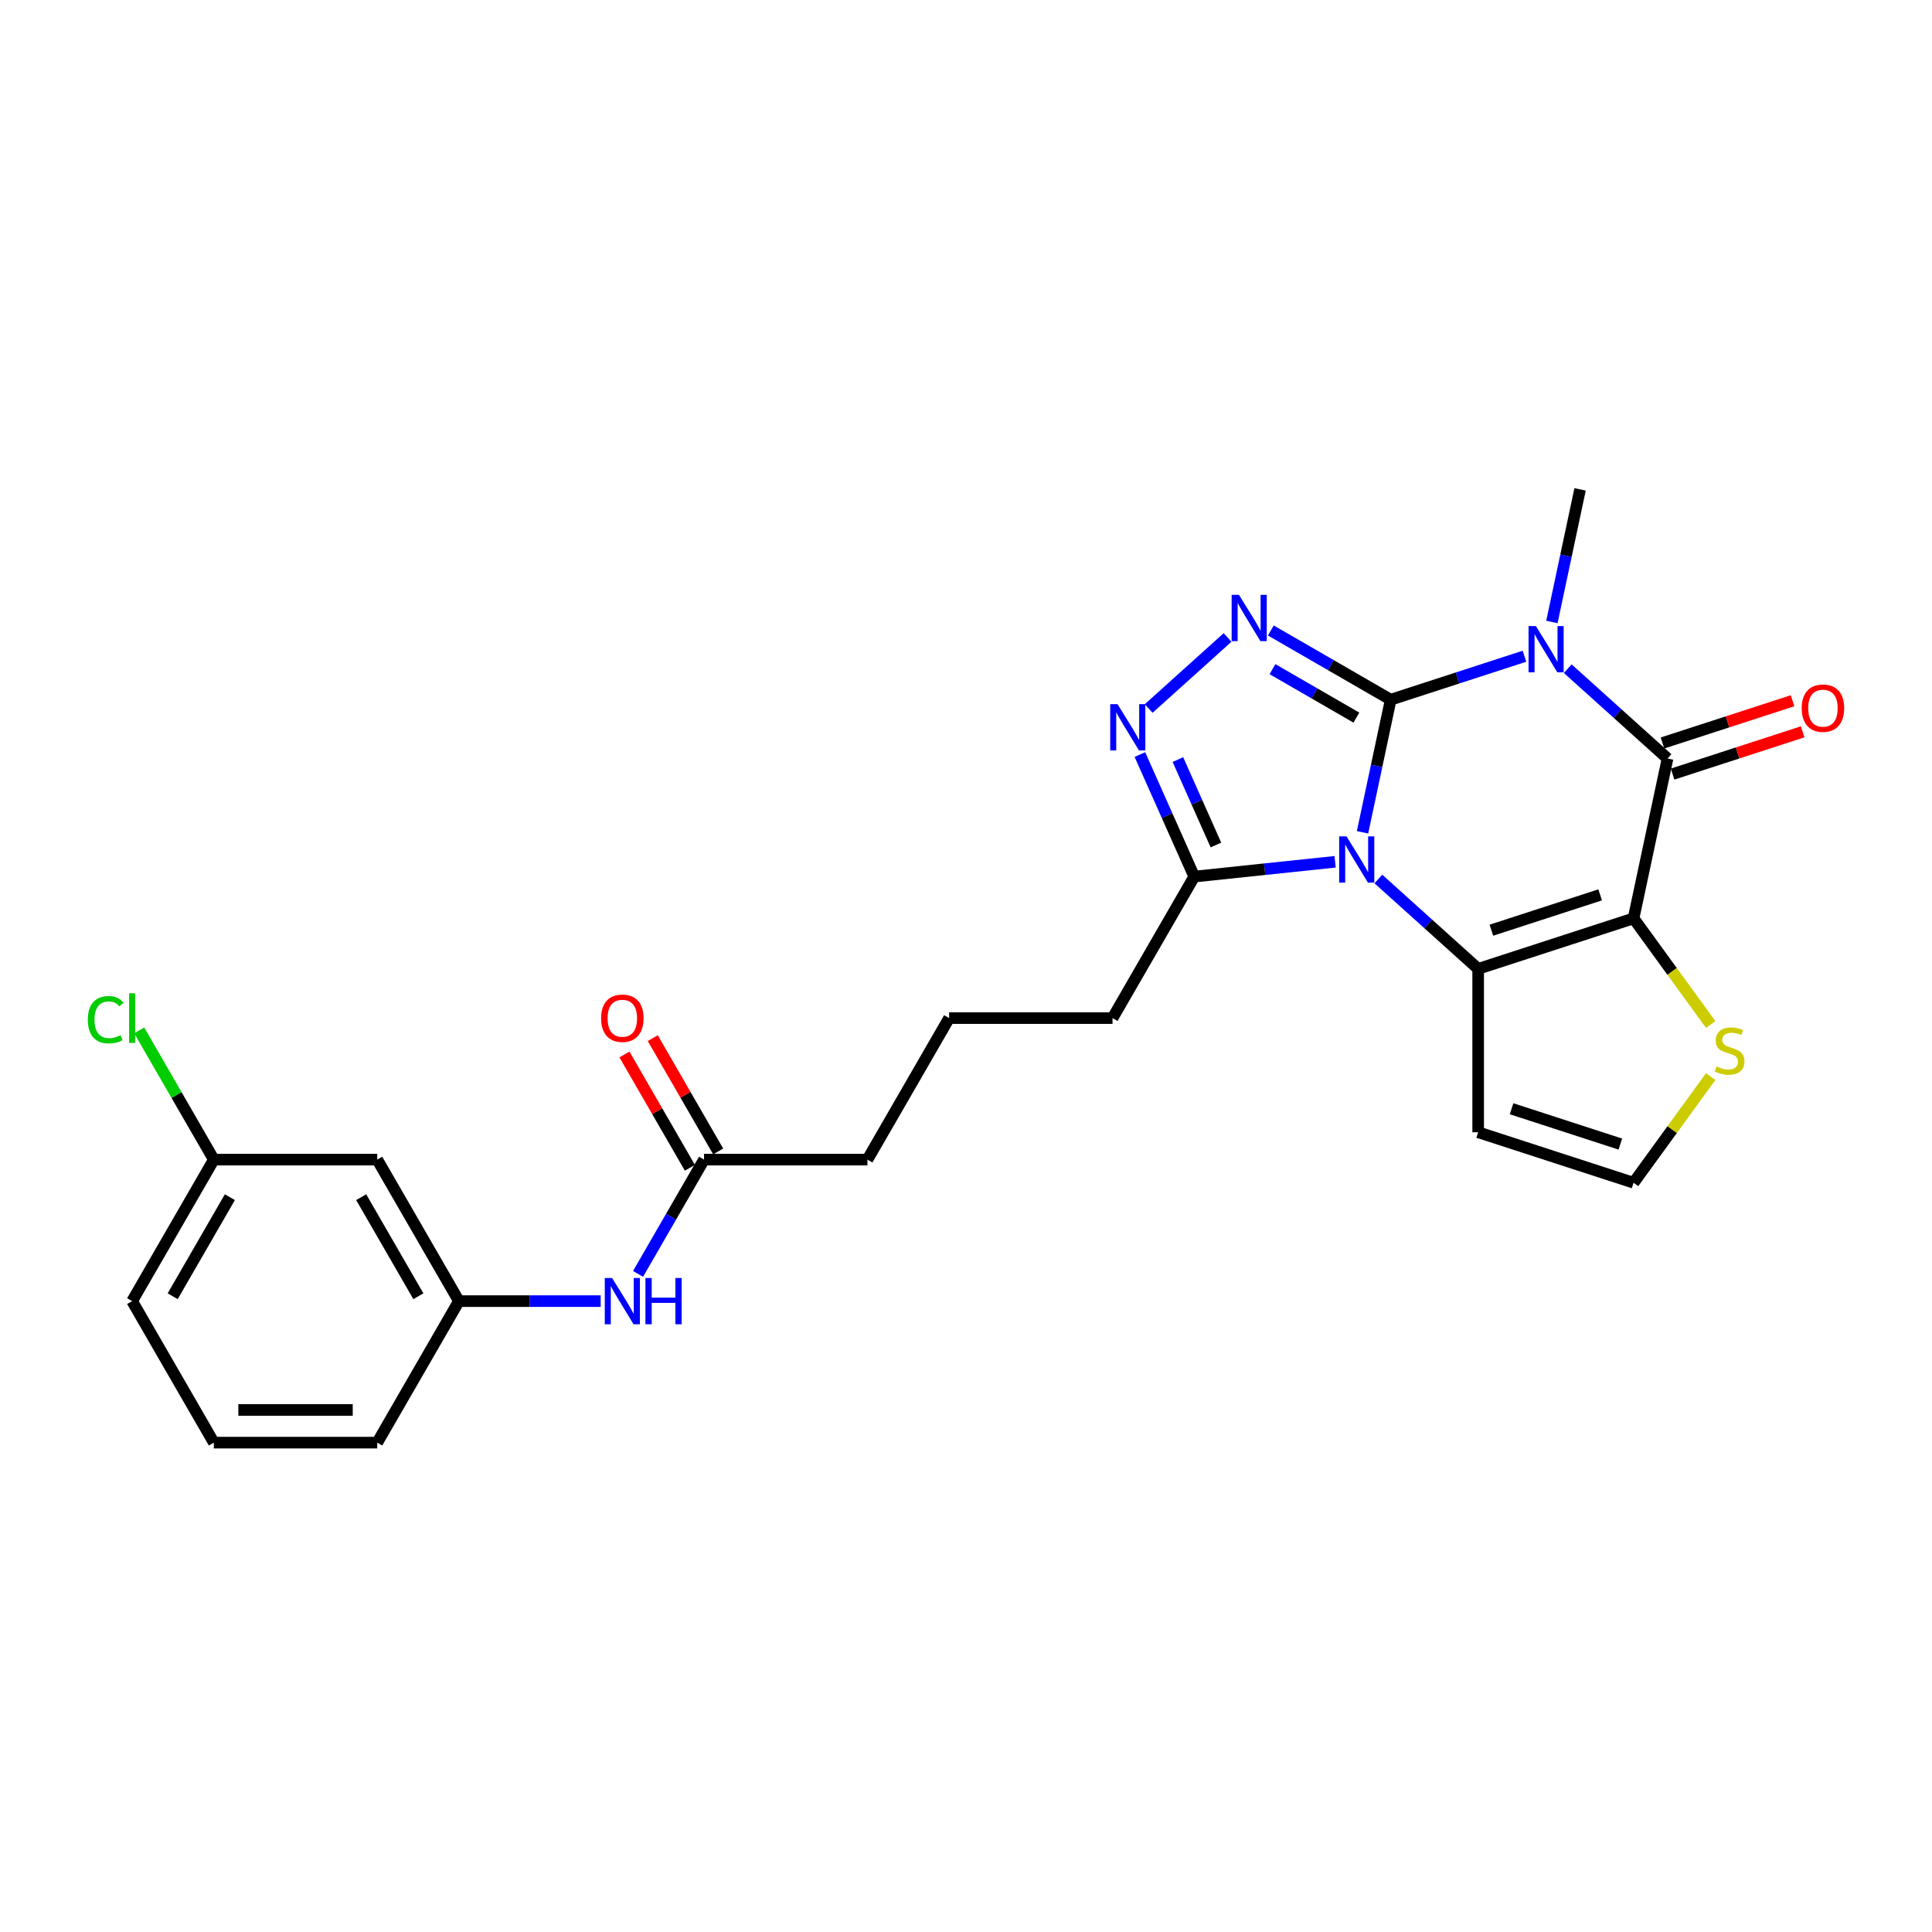 <?xml version='1.0' encoding='iso-8859-1'?>
<svg version='1.1' baseProfile='full'
              xmlns='http://www.w3.org/2000/svg'
                      xmlns:rdkit='http://www.rdkit.org/xml'
                      xmlns:xlink='http://www.w3.org/1999/xlink'
                  xml:space='preserve'
width='1000px' height='1000px' viewBox='0 0 1000 1000'>
<!-- END OF HEADER -->
<rect style='opacity:1.0;fill:#FFFFFF;stroke:none' width='1000' height='1000' x='0' y='0'> </rect>
<path class='bond-0' d='M 719.827,362.159 L 712.533,396.477' style='fill:none;fill-rule:evenodd;stroke:#000000;stroke-width:6px;stroke-linecap:butt;stroke-linejoin:miter;stroke-opacity:1' />
<path class='bond-0' d='M 712.533,396.477 L 705.238,430.795' style='fill:none;fill-rule:evenodd;stroke:#0000FF;stroke-width:6px;stroke-linecap:butt;stroke-linejoin:miter;stroke-opacity:1' />
<path class='bond-1' d='M 719.827,362.159 L 754.446,350.91' style='fill:none;fill-rule:evenodd;stroke:#000000;stroke-width:6px;stroke-linecap:butt;stroke-linejoin:miter;stroke-opacity:1' />
<path class='bond-1' d='M 754.446,350.91 L 789.065,339.662' style='fill:none;fill-rule:evenodd;stroke:#0000FF;stroke-width:6px;stroke-linecap:butt;stroke-linejoin:miter;stroke-opacity:1' />
<path class='bond-5' d='M 719.827,362.159 L 688.804,344.247' style='fill:none;fill-rule:evenodd;stroke:#000000;stroke-width:6px;stroke-linecap:butt;stroke-linejoin:miter;stroke-opacity:1' />
<path class='bond-5' d='M 688.804,344.247 L 657.781,326.336' style='fill:none;fill-rule:evenodd;stroke:#0000FF;stroke-width:6px;stroke-linecap:butt;stroke-linejoin:miter;stroke-opacity:1' />
<path class='bond-5' d='M 702.063,371.434 L 680.346,358.896' style='fill:none;fill-rule:evenodd;stroke:#000000;stroke-width:6px;stroke-linecap:butt;stroke-linejoin:miter;stroke-opacity:1' />
<path class='bond-5' d='M 680.346,358.896 L 658.63,346.358' style='fill:none;fill-rule:evenodd;stroke:#0000FF;stroke-width:6px;stroke-linecap:butt;stroke-linejoin:miter;stroke-opacity:1' />
<path class='bond-3' d='M 713.441,454.968 L 739.268,478.223' style='fill:none;fill-rule:evenodd;stroke:#0000FF;stroke-width:6px;stroke-linecap:butt;stroke-linejoin:miter;stroke-opacity:1' />
<path class='bond-3' d='M 739.268,478.223 L 765.095,501.478' style='fill:none;fill-rule:evenodd;stroke:#000000;stroke-width:6px;stroke-linecap:butt;stroke-linejoin:miter;stroke-opacity:1' />
<path class='bond-7' d='M 691.045,446.063 L 654.588,449.894' style='fill:none;fill-rule:evenodd;stroke:#0000FF;stroke-width:6px;stroke-linecap:butt;stroke-linejoin:miter;stroke-opacity:1' />
<path class='bond-7' d='M 654.588,449.894 L 618.131,453.726' style='fill:none;fill-rule:evenodd;stroke:#000000;stroke-width:6px;stroke-linecap:butt;stroke-linejoin:miter;stroke-opacity:1' />
<path class='bond-4' d='M 811.461,346.106 L 837.288,369.361' style='fill:none;fill-rule:evenodd;stroke:#0000FF;stroke-width:6px;stroke-linecap:butt;stroke-linejoin:miter;stroke-opacity:1' />
<path class='bond-4' d='M 837.288,369.361 L 863.115,392.615' style='fill:none;fill-rule:evenodd;stroke:#000000;stroke-width:6px;stroke-linecap:butt;stroke-linejoin:miter;stroke-opacity:1' />
<path class='bond-17' d='M 803.258,321.933 L 810.553,287.615' style='fill:none;fill-rule:evenodd;stroke:#0000FF;stroke-width:6px;stroke-linecap:butt;stroke-linejoin:miter;stroke-opacity:1' />
<path class='bond-17' d='M 810.553,287.615 L 817.847,253.296' style='fill:none;fill-rule:evenodd;stroke:#000000;stroke-width:6px;stroke-linecap:butt;stroke-linejoin:miter;stroke-opacity:1' />
<path class='bond-2' d='M 845.531,475.342 L 863.115,392.615' style='fill:none;fill-rule:evenodd;stroke:#000000;stroke-width:6px;stroke-linecap:butt;stroke-linejoin:miter;stroke-opacity:1' />
<path class='bond-8' d='M 845.531,475.342 L 865.49,502.814' style='fill:none;fill-rule:evenodd;stroke:#000000;stroke-width:6px;stroke-linecap:butt;stroke-linejoin:miter;stroke-opacity:1' />
<path class='bond-8' d='M 865.49,502.814 L 885.449,530.285' style='fill:none;fill-rule:evenodd;stroke:#CCCC00;stroke-width:6px;stroke-linecap:butt;stroke-linejoin:miter;stroke-opacity:1' />
<path class='bond-27' d='M 845.531,475.342 L 765.095,501.478' style='fill:none;fill-rule:evenodd;stroke:#000000;stroke-width:6px;stroke-linecap:butt;stroke-linejoin:miter;stroke-opacity:1' />
<path class='bond-27' d='M 828.238,463.176 L 771.933,481.47' style='fill:none;fill-rule:evenodd;stroke:#000000;stroke-width:6px;stroke-linecap:butt;stroke-linejoin:miter;stroke-opacity:1' />
<path class='bond-9' d='M 765.095,501.478 L 765.095,586.053' style='fill:none;fill-rule:evenodd;stroke:#000000;stroke-width:6px;stroke-linecap:butt;stroke-linejoin:miter;stroke-opacity:1' />
<path class='bond-11' d='M 865.728,400.659 L 899.392,389.721' style='fill:none;fill-rule:evenodd;stroke:#000000;stroke-width:6px;stroke-linecap:butt;stroke-linejoin:miter;stroke-opacity:1' />
<path class='bond-11' d='M 899.392,389.721 L 933.055,378.783' style='fill:none;fill-rule:evenodd;stroke:#FF0000;stroke-width:6px;stroke-linecap:butt;stroke-linejoin:miter;stroke-opacity:1' />
<path class='bond-11' d='M 860.501,384.572 L 894.165,373.634' style='fill:none;fill-rule:evenodd;stroke:#000000;stroke-width:6px;stroke-linecap:butt;stroke-linejoin:miter;stroke-opacity:1' />
<path class='bond-11' d='M 894.165,373.634 L 927.828,362.696' style='fill:none;fill-rule:evenodd;stroke:#FF0000;stroke-width:6px;stroke-linecap:butt;stroke-linejoin:miter;stroke-opacity:1' />
<path class='bond-6' d='M 635.385,329.953 L 594.552,366.72' style='fill:none;fill-rule:evenodd;stroke:#0000FF;stroke-width:6px;stroke-linecap:butt;stroke-linejoin:miter;stroke-opacity:1' />
<path class='bond-26' d='M 590.004,390.553 L 604.068,422.14' style='fill:none;fill-rule:evenodd;stroke:#0000FF;stroke-width:6px;stroke-linecap:butt;stroke-linejoin:miter;stroke-opacity:1' />
<path class='bond-26' d='M 604.068,422.14 L 618.131,453.726' style='fill:none;fill-rule:evenodd;stroke:#000000;stroke-width:6px;stroke-linecap:butt;stroke-linejoin:miter;stroke-opacity:1' />
<path class='bond-26' d='M 609.676,393.149 L 619.52,415.26' style='fill:none;fill-rule:evenodd;stroke:#0000FF;stroke-width:6px;stroke-linecap:butt;stroke-linejoin:miter;stroke-opacity:1' />
<path class='bond-26' d='M 619.52,415.26 L 629.365,437.37' style='fill:none;fill-rule:evenodd;stroke:#000000;stroke-width:6px;stroke-linecap:butt;stroke-linejoin:miter;stroke-opacity:1' />
<path class='bond-19' d='M 618.131,453.726 L 575.843,526.971' style='fill:none;fill-rule:evenodd;stroke:#000000;stroke-width:6px;stroke-linecap:butt;stroke-linejoin:miter;stroke-opacity:1' />
<path class='bond-28' d='M 885.449,557.245 L 865.49,584.717' style='fill:none;fill-rule:evenodd;stroke:#CCCC00;stroke-width:6px;stroke-linecap:butt;stroke-linejoin:miter;stroke-opacity:1' />
<path class='bond-28' d='M 865.49,584.717 L 845.531,612.188' style='fill:none;fill-rule:evenodd;stroke:#000000;stroke-width:6px;stroke-linecap:butt;stroke-linejoin:miter;stroke-opacity:1' />
<path class='bond-10' d='M 765.095,586.053 L 845.531,612.188' style='fill:none;fill-rule:evenodd;stroke:#000000;stroke-width:6px;stroke-linecap:butt;stroke-linejoin:miter;stroke-opacity:1' />
<path class='bond-10' d='M 782.387,573.886 L 838.692,592.181' style='fill:none;fill-rule:evenodd;stroke:#000000;stroke-width:6px;stroke-linecap:butt;stroke-linejoin:miter;stroke-opacity:1' />
<path class='bond-12' d='M 364.405,600.215 L 448.98,600.215' style='fill:none;fill-rule:evenodd;stroke:#000000;stroke-width:6px;stroke-linecap:butt;stroke-linejoin:miter;stroke-opacity:1' />
<path class='bond-13' d='M 364.405,600.215 L 347.329,629.792' style='fill:none;fill-rule:evenodd;stroke:#000000;stroke-width:6px;stroke-linecap:butt;stroke-linejoin:miter;stroke-opacity:1' />
<path class='bond-13' d='M 347.329,629.792 L 330.252,659.369' style='fill:none;fill-rule:evenodd;stroke:#0000FF;stroke-width:6px;stroke-linecap:butt;stroke-linejoin:miter;stroke-opacity:1' />
<path class='bond-16' d='M 371.729,595.986 L 354.8,566.663' style='fill:none;fill-rule:evenodd;stroke:#000000;stroke-width:6px;stroke-linecap:butt;stroke-linejoin:miter;stroke-opacity:1' />
<path class='bond-16' d='M 354.8,566.663 L 337.87,537.34' style='fill:none;fill-rule:evenodd;stroke:#FF0000;stroke-width:6px;stroke-linecap:butt;stroke-linejoin:miter;stroke-opacity:1' />
<path class='bond-16' d='M 357.081,604.444 L 340.151,575.12' style='fill:none;fill-rule:evenodd;stroke:#000000;stroke-width:6px;stroke-linecap:butt;stroke-linejoin:miter;stroke-opacity:1' />
<path class='bond-16' d='M 340.151,575.12 L 323.221,545.797' style='fill:none;fill-rule:evenodd;stroke:#FF0000;stroke-width:6px;stroke-linecap:butt;stroke-linejoin:miter;stroke-opacity:1' />
<path class='bond-14' d='M 310.92,673.459 L 274.231,673.459' style='fill:none;fill-rule:evenodd;stroke:#0000FF;stroke-width:6px;stroke-linecap:butt;stroke-linejoin:miter;stroke-opacity:1' />
<path class='bond-14' d='M 274.231,673.459 L 237.542,673.459' style='fill:none;fill-rule:evenodd;stroke:#000000;stroke-width:6px;stroke-linecap:butt;stroke-linejoin:miter;stroke-opacity:1' />
<path class='bond-15' d='M 237.542,673.459 L 195.254,600.215' style='fill:none;fill-rule:evenodd;stroke:#000000;stroke-width:6px;stroke-linecap:butt;stroke-linejoin:miter;stroke-opacity:1' />
<path class='bond-15' d='M 216.55,670.93 L 186.949,619.659' style='fill:none;fill-rule:evenodd;stroke:#000000;stroke-width:6px;stroke-linecap:butt;stroke-linejoin:miter;stroke-opacity:1' />
<path class='bond-24' d='M 237.542,673.459 L 195.254,746.704' style='fill:none;fill-rule:evenodd;stroke:#000000;stroke-width:6px;stroke-linecap:butt;stroke-linejoin:miter;stroke-opacity:1' />
<path class='bond-18' d='M 195.254,600.215 L 110.679,600.215' style='fill:none;fill-rule:evenodd;stroke:#000000;stroke-width:6px;stroke-linecap:butt;stroke-linejoin:miter;stroke-opacity:1' />
<path class='bond-20' d='M 110.679,600.215 L 91.371,566.772' style='fill:none;fill-rule:evenodd;stroke:#000000;stroke-width:6px;stroke-linecap:butt;stroke-linejoin:miter;stroke-opacity:1' />
<path class='bond-20' d='M 91.371,566.772 L 72.062,533.328' style='fill:none;fill-rule:evenodd;stroke:#00CC00;stroke-width:6px;stroke-linecap:butt;stroke-linejoin:miter;stroke-opacity:1' />
<path class='bond-29' d='M 110.679,600.215 L 68.391,673.459' style='fill:none;fill-rule:evenodd;stroke:#000000;stroke-width:6px;stroke-linecap:butt;stroke-linejoin:miter;stroke-opacity:1' />
<path class='bond-29' d='M 118.985,619.659 L 89.383,670.93' style='fill:none;fill-rule:evenodd;stroke:#000000;stroke-width:6px;stroke-linecap:butt;stroke-linejoin:miter;stroke-opacity:1' />
<path class='bond-22' d='M 575.843,526.971 L 491.268,526.971' style='fill:none;fill-rule:evenodd;stroke:#000000;stroke-width:6px;stroke-linecap:butt;stroke-linejoin:miter;stroke-opacity:1' />
<path class='bond-21' d='M 448.98,600.215 L 491.268,526.971' style='fill:none;fill-rule:evenodd;stroke:#000000;stroke-width:6px;stroke-linecap:butt;stroke-linejoin:miter;stroke-opacity:1' />
<path class='bond-23' d='M 110.679,746.704 L 195.254,746.704' style='fill:none;fill-rule:evenodd;stroke:#000000;stroke-width:6px;stroke-linecap:butt;stroke-linejoin:miter;stroke-opacity:1' />
<path class='bond-23' d='M 123.365,729.789 L 182.568,729.789' style='fill:none;fill-rule:evenodd;stroke:#000000;stroke-width:6px;stroke-linecap:butt;stroke-linejoin:miter;stroke-opacity:1' />
<path class='bond-25' d='M 110.679,746.704 L 68.391,673.459' style='fill:none;fill-rule:evenodd;stroke:#000000;stroke-width:6px;stroke-linecap:butt;stroke-linejoin:miter;stroke-opacity:1' />
<path  class='atom-1' d='M 696.949 432.91
L 704.797 445.596
Q 705.575 446.848, 706.827 449.115
Q 708.079 451.381, 708.146 451.516
L 708.146 432.91
L 711.326 432.91
L 711.326 456.862
L 708.045 456.862
L 699.621 442.991
Q 698.64 441.367, 697.591 439.507
Q 696.576 437.646, 696.272 437.071
L 696.272 456.862
L 693.16 456.862
L 693.16 432.91
L 696.949 432.91
' fill='#0000FF'/>
<path  class='atom-2' d='M 794.969 324.048
L 802.817 336.734
Q 803.595 337.986, 804.847 340.252
Q 806.099 342.519, 806.166 342.654
L 806.166 324.048
L 809.346 324.048
L 809.346 347.999
L 806.065 347.999
L 797.641 334.129
Q 796.66 332.505, 795.611 330.644
Q 794.597 328.784, 794.292 328.209
L 794.292 347.999
L 791.18 347.999
L 791.18 324.048
L 794.969 324.048
' fill='#0000FF'/>
<path  class='atom-6' d='M 641.288 307.895
L 649.137 320.581
Q 649.915 321.833, 651.167 324.1
Q 652.418 326.366, 652.486 326.502
L 652.486 307.895
L 655.666 307.895
L 655.666 331.847
L 652.385 331.847
L 643.961 317.976
Q 642.98 316.353, 641.931 314.492
Q 640.916 312.631, 640.612 312.056
L 640.612 331.847
L 637.499 331.847
L 637.499 307.895
L 641.288 307.895
' fill='#0000FF'/>
<path  class='atom-7' d='M 578.437 364.487
L 586.285 377.173
Q 587.063 378.425, 588.315 380.692
Q 589.567 382.958, 589.634 383.094
L 589.634 364.487
L 592.814 364.487
L 592.814 388.439
L 589.533 388.439
L 581.109 374.568
Q 580.128 372.945, 579.079 371.084
Q 578.065 369.223, 577.76 368.648
L 577.76 388.439
L 574.648 388.439
L 574.648 364.487
L 578.437 364.487
' fill='#0000FF'/>
<path  class='atom-9' d='M 888.477 551.986
Q 888.747 552.088, 889.864 552.561
Q 890.98 553.035, 892.198 553.339
Q 893.45 553.61, 894.668 553.61
Q 896.934 553.61, 898.254 552.527
Q 899.573 551.411, 899.573 549.483
Q 899.573 548.163, 898.896 547.351
Q 898.254 546.539, 897.239 546.1
Q 896.224 545.66, 894.532 545.152
Q 892.401 544.51, 891.115 543.901
Q 889.864 543.292, 888.95 542.006
Q 888.071 540.721, 888.071 538.555
Q 888.071 535.545, 890.101 533.684
Q 892.164 531.823, 896.224 531.823
Q 898.998 531.823, 902.144 533.143
L 901.366 535.748
Q 898.49 534.564, 896.325 534.564
Q 893.991 534.564, 892.705 535.545
Q 891.42 536.492, 891.454 538.15
Q 891.454 539.435, 892.096 540.213
Q 892.773 540.991, 893.72 541.431
Q 894.701 541.871, 896.325 542.378
Q 898.49 543.055, 899.776 543.732
Q 901.061 544.408, 901.975 545.795
Q 902.922 547.148, 902.922 549.483
Q 902.922 552.798, 900.689 554.591
Q 898.49 556.35, 894.803 556.35
Q 892.672 556.35, 891.048 555.877
Q 889.458 555.437, 887.563 554.659
L 888.477 551.986
' fill='#CCCC00'/>
<path  class='atom-12' d='M 932.556 366.548
Q 932.556 360.797, 935.398 357.583
Q 938.239 354.369, 943.551 354.369
Q 948.862 354.369, 951.704 357.583
Q 954.545 360.797, 954.545 366.548
Q 954.545 372.367, 951.67 375.682
Q 948.794 378.963, 943.551 378.963
Q 938.273 378.963, 935.398 375.682
Q 932.556 372.4, 932.556 366.548
M 943.551 376.257
Q 947.204 376.257, 949.166 373.821
Q 951.162 371.352, 951.162 366.548
Q 951.162 361.845, 949.166 359.477
Q 947.204 357.075, 943.551 357.075
Q 939.897 357.075, 937.901 359.443
Q 935.939 361.812, 935.939 366.548
Q 935.939 371.385, 937.901 373.821
Q 939.897 376.257, 943.551 376.257
' fill='#FF0000'/>
<path  class='atom-14' d='M 316.823 661.484
L 324.671 674.17
Q 325.45 675.422, 326.701 677.688
Q 327.953 679.955, 328.021 680.09
L 328.021 661.484
L 331.201 661.484
L 331.201 685.435
L 327.919 685.435
L 319.495 671.565
Q 318.514 669.941, 317.466 668.08
Q 316.451 666.22, 316.146 665.645
L 316.146 685.435
L 313.034 685.435
L 313.034 661.484
L 316.823 661.484
' fill='#0000FF'/>
<path  class='atom-14' d='M 334.076 661.484
L 337.324 661.484
L 337.324 671.666
L 349.57 671.666
L 349.57 661.484
L 352.818 661.484
L 352.818 685.435
L 349.57 685.435
L 349.57 674.373
L 337.324 674.373
L 337.324 685.435
L 334.076 685.435
L 334.076 661.484
' fill='#0000FF'/>
<path  class='atom-17' d='M 311.123 527.038
Q 311.123 521.287, 313.964 518.073
Q 316.806 514.859, 322.117 514.859
Q 327.429 514.859, 330.27 518.073
Q 333.112 521.287, 333.112 527.038
Q 333.112 532.857, 330.237 536.172
Q 327.361 539.454, 322.117 539.454
Q 316.84 539.454, 313.964 536.172
Q 311.123 532.891, 311.123 527.038
M 322.117 536.748
Q 325.771 536.748, 327.733 534.312
Q 329.729 531.842, 329.729 527.038
Q 329.729 522.336, 327.733 519.968
Q 325.771 517.566, 322.117 517.566
Q 318.464 517.566, 316.468 519.934
Q 314.506 522.302, 314.506 527.038
Q 314.506 531.876, 316.468 534.312
Q 318.464 536.748, 322.117 536.748
' fill='#FF0000'/>
<path  class='atom-21' d='M 45.455 527.799
Q 45.455 521.845, 48.229 518.733
Q 51.036 515.587, 56.348 515.587
Q 61.287 515.587, 63.926 519.071
L 61.693 520.898
Q 59.765 518.361, 56.348 518.361
Q 52.728 518.361, 50.8 520.797
Q 48.905 523.199, 48.905 527.799
Q 48.905 532.536, 50.867 534.971
Q 52.863 537.407, 56.72 537.407
Q 59.359 537.407, 62.437 535.817
L 63.385 538.354
Q 62.133 539.166, 60.238 539.64
Q 58.344 540.114, 56.246 540.114
Q 51.036 540.114, 48.229 536.934
Q 45.455 533.754, 45.455 527.799
' fill='#00CC00'/>
<path  class='atom-21' d='M 66.835 514.132
L 69.948 514.132
L 69.948 539.809
L 66.835 539.809
L 66.835 514.132
' fill='#00CC00'/>
</svg>
